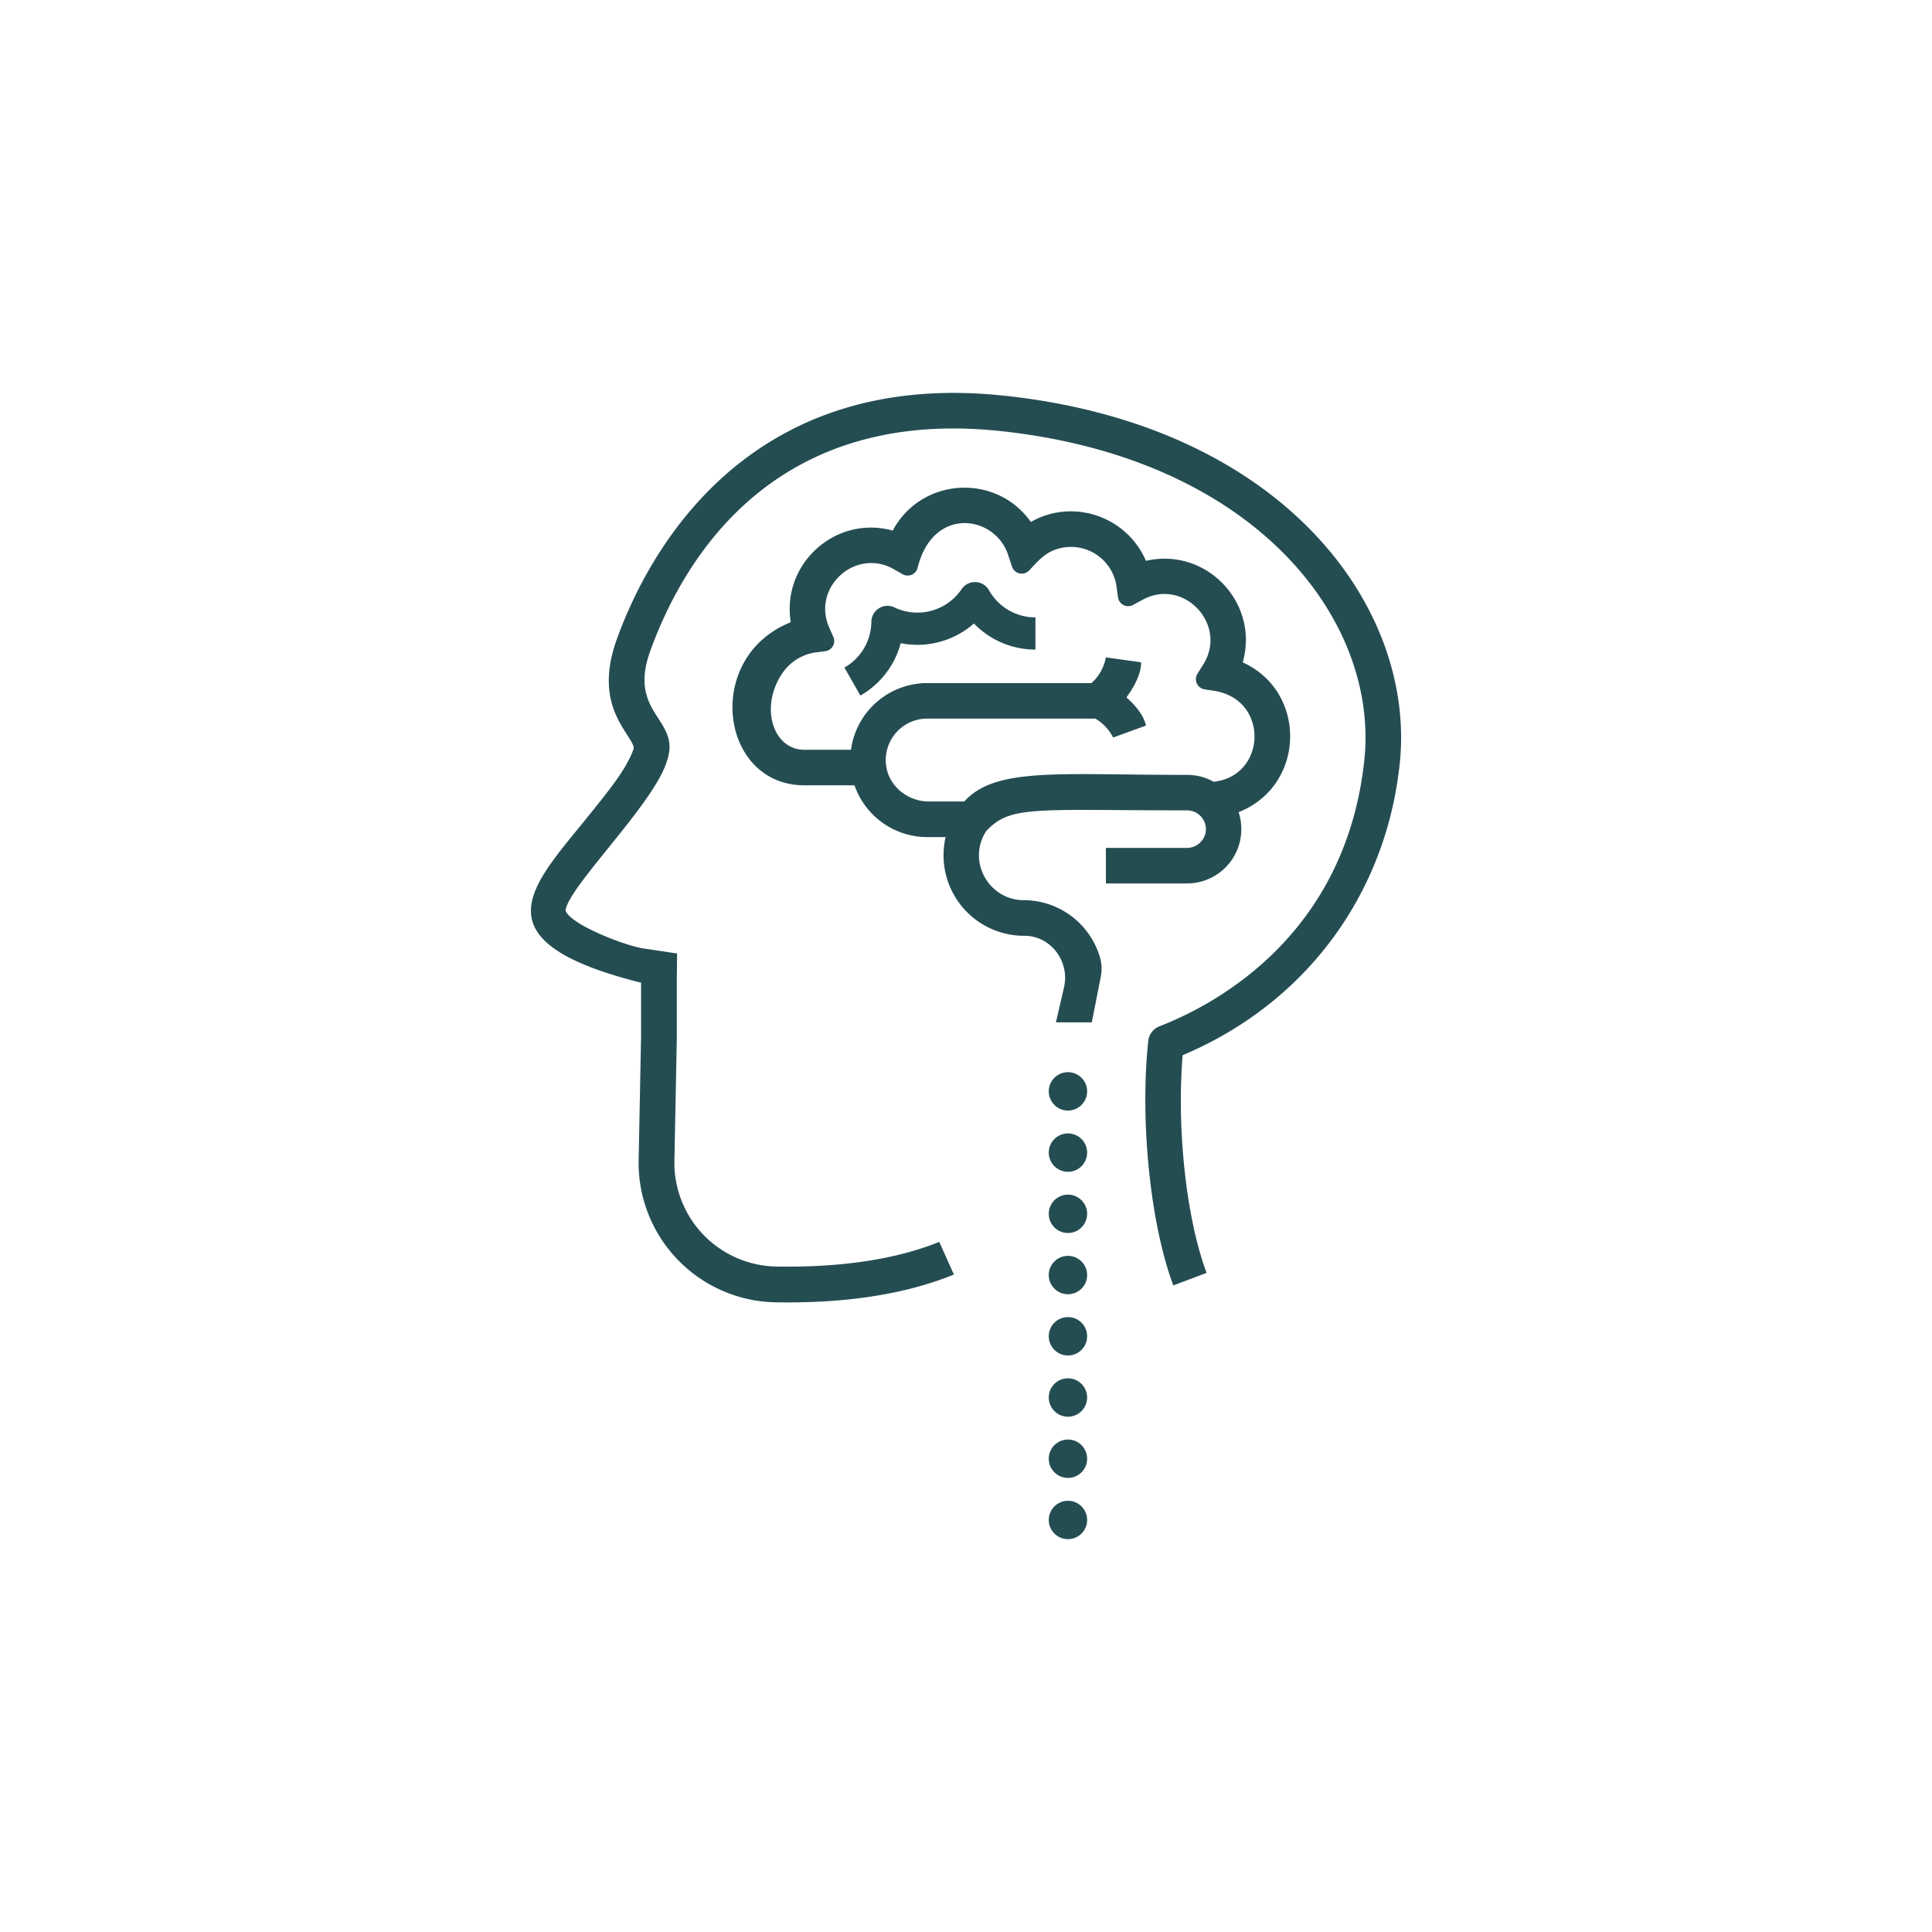 <?xml version="1.0" encoding="UTF-8"?> <svg xmlns="http://www.w3.org/2000/svg" id="Слой_1" data-name="Слой 1" viewBox="0 0 1080 1080"> <defs> <style>.cls-1{fill:#244d52;}.cls-2{fill:none;stroke:#244d52;stroke-linejoin:round;stroke-width:18px;}</style> </defs> <g id="_8" data-name="8"> <path class="cls-1" d="M618.19,493.85H663.6A30.35,30.35,0,0,0,692.38,454c37.58-14.84,38.48-67.38,2.3-83.73,9.47-33.26-20.39-64.56-54.1-56.75-10.72-25-40.9-35.13-64.32-21.74-19.44-27.46-61.27-25-77.21,4.82-32-8.84-62.34,18.66-57,51.25-49,19.42-39.72,91.14,7.61,91.14H458c8.67,0,11,0,19.67,0a43.09,43.09,0,0,0,40.62,28.95h10.32a45,45,0,0,0,43.76,55.17c.44,0,.87,0,1.3,0,14.39.76,24.35,14.78,21.12,28.81l-4.52,19.58h20.05l5-25.36a22.9,22.9,0,0,0-.37-10.76,44.48,44.48,0,0,0-42.6-32.18c-19.62,0-31.84-21.72-21.14-38.52C564.84,450,577.94,453,663.6,453A10.56,10.56,0,0,1,674,465.1,10.68,10.68,0,0,1,663.28,474H618.19Zm22.42-88.25c-.91-4.33-4.13-9.67-10.93-15.76,6-8.19,8.24-14.73,8.22-19.61l-19.7-2.76a25.54,25.54,0,0,1-8.07,14.38H518.31a43.08,43.08,0,0,0-42.61,37.28c-9.79,0-11,0-26,0-18.43,0-25.5-25.8-11.12-44.49a27.18,27.18,0,0,1,18.32-10.06l4.41-.55a5.72,5.72,0,0,0,4.53-8l-2.29-5.19c-9.94-22.45,14.67-44.9,36.16-32.62l4.84,2.77a5.74,5.74,0,0,0,8.41-3.6c8.58-34.78,43.24-29.36,50.54-7.32l2.22,6.68a5.72,5.72,0,0,0,9.59,2.13c4.91-5.18,8.52-9.7,15.44-11.89a25.7,25.7,0,0,1,33.4,20.91l.82,6a5.74,5.74,0,0,0,8.41,4.27l5.35-2.9c23.1-12.53,47.66,14,34,36l-3.35,5.4a5.73,5.73,0,0,0,4,8.68l5.2.8c31.16,4.77,29.42,47.76-.19,50.87-7.28-4.08-13-3.87-18-3.87-68.22,0-104-4.37-121.36,14.9H519.34c-12.09,0-22.92-8.82-24.09-20.86a23.2,23.2,0,0,1,23.06-25.49c1.51,0,92.44,0,93.94,0a25.63,25.63,0,0,1,10,10.58Z"></path> </g> <path class="cls-2" d="M578.82,354.13A38.82,38.82,0,0,1,545,334.37a38.82,38.82,0,0,1-48.9,13.3A38.8,38.8,0,0,1,476.5,381"></path> <path class="cls-1" d="M661.11,589.86c-3.41,41.07,2,91.29,13.38,121.7l-18.61,7c-12.86-34.42-18.73-91.89-14-136.64a9.92,9.92,0,0,1,6.28-8.21c30.94-12,104-50.56,114.5-148.75,8.29-77.8-60.2-168.74-203.48-184-126.77-13.51-177,71.28-195.71,123-12.82,35.52,17.61,37.8,9.35,61.45-7.05,23.8-55.58,70.68-56.66,83.66,2.55,7.32,30.31,18.55,42.35,20.91a23.31,23.31,0,0,0,2.35.37L378.51,533l-.16,13.19,0,2.4,0,31.33L377,648.79A58,58,0,0,0,433.89,708c29.76.53,63.08-2.43,91.17-13.78l8.17,18.26c-27,11-60.48,16.21-99.68,15.52q-3.56-.06-7-.44A78,78,0,0,1,357,648.38l1.36-68.72V549.25l-.9-.14c-90.75-23-60.77-53.16-30.7-90.31,13.89-17.17,23.28-28.65,27.34-39.91.51-1.35-.09-2.72-3.56-8.14-6.37-10-16-25-5.68-53.56,16.62-46.07,71-151.55,216.49-136C717.43,237.78,791.76,339.63,782.45,427,774.6,500.64,729.42,561.08,661.11,589.86Z"></path> <circle class="cls-1" cx="596.99" cy="610.08" r="10.73"></circle> <circle class="cls-1" cx="596.99" cy="644.31" r="10.73"></circle> <circle class="cls-1" cx="596.99" cy="678.53" r="10.73"></circle> <circle class="cls-1" cx="596.99" cy="712.76" r="10.73"></circle> <circle class="cls-1" cx="596.99" cy="746.99" r="10.73"></circle> <circle class="cls-1" cx="596.99" cy="781.21" r="10.73"></circle> <circle class="cls-1" cx="596.99" cy="815.44" r="10.73"></circle> <circle class="cls-1" cx="596.99" cy="849.67" r="10.73"></circle> </svg> 